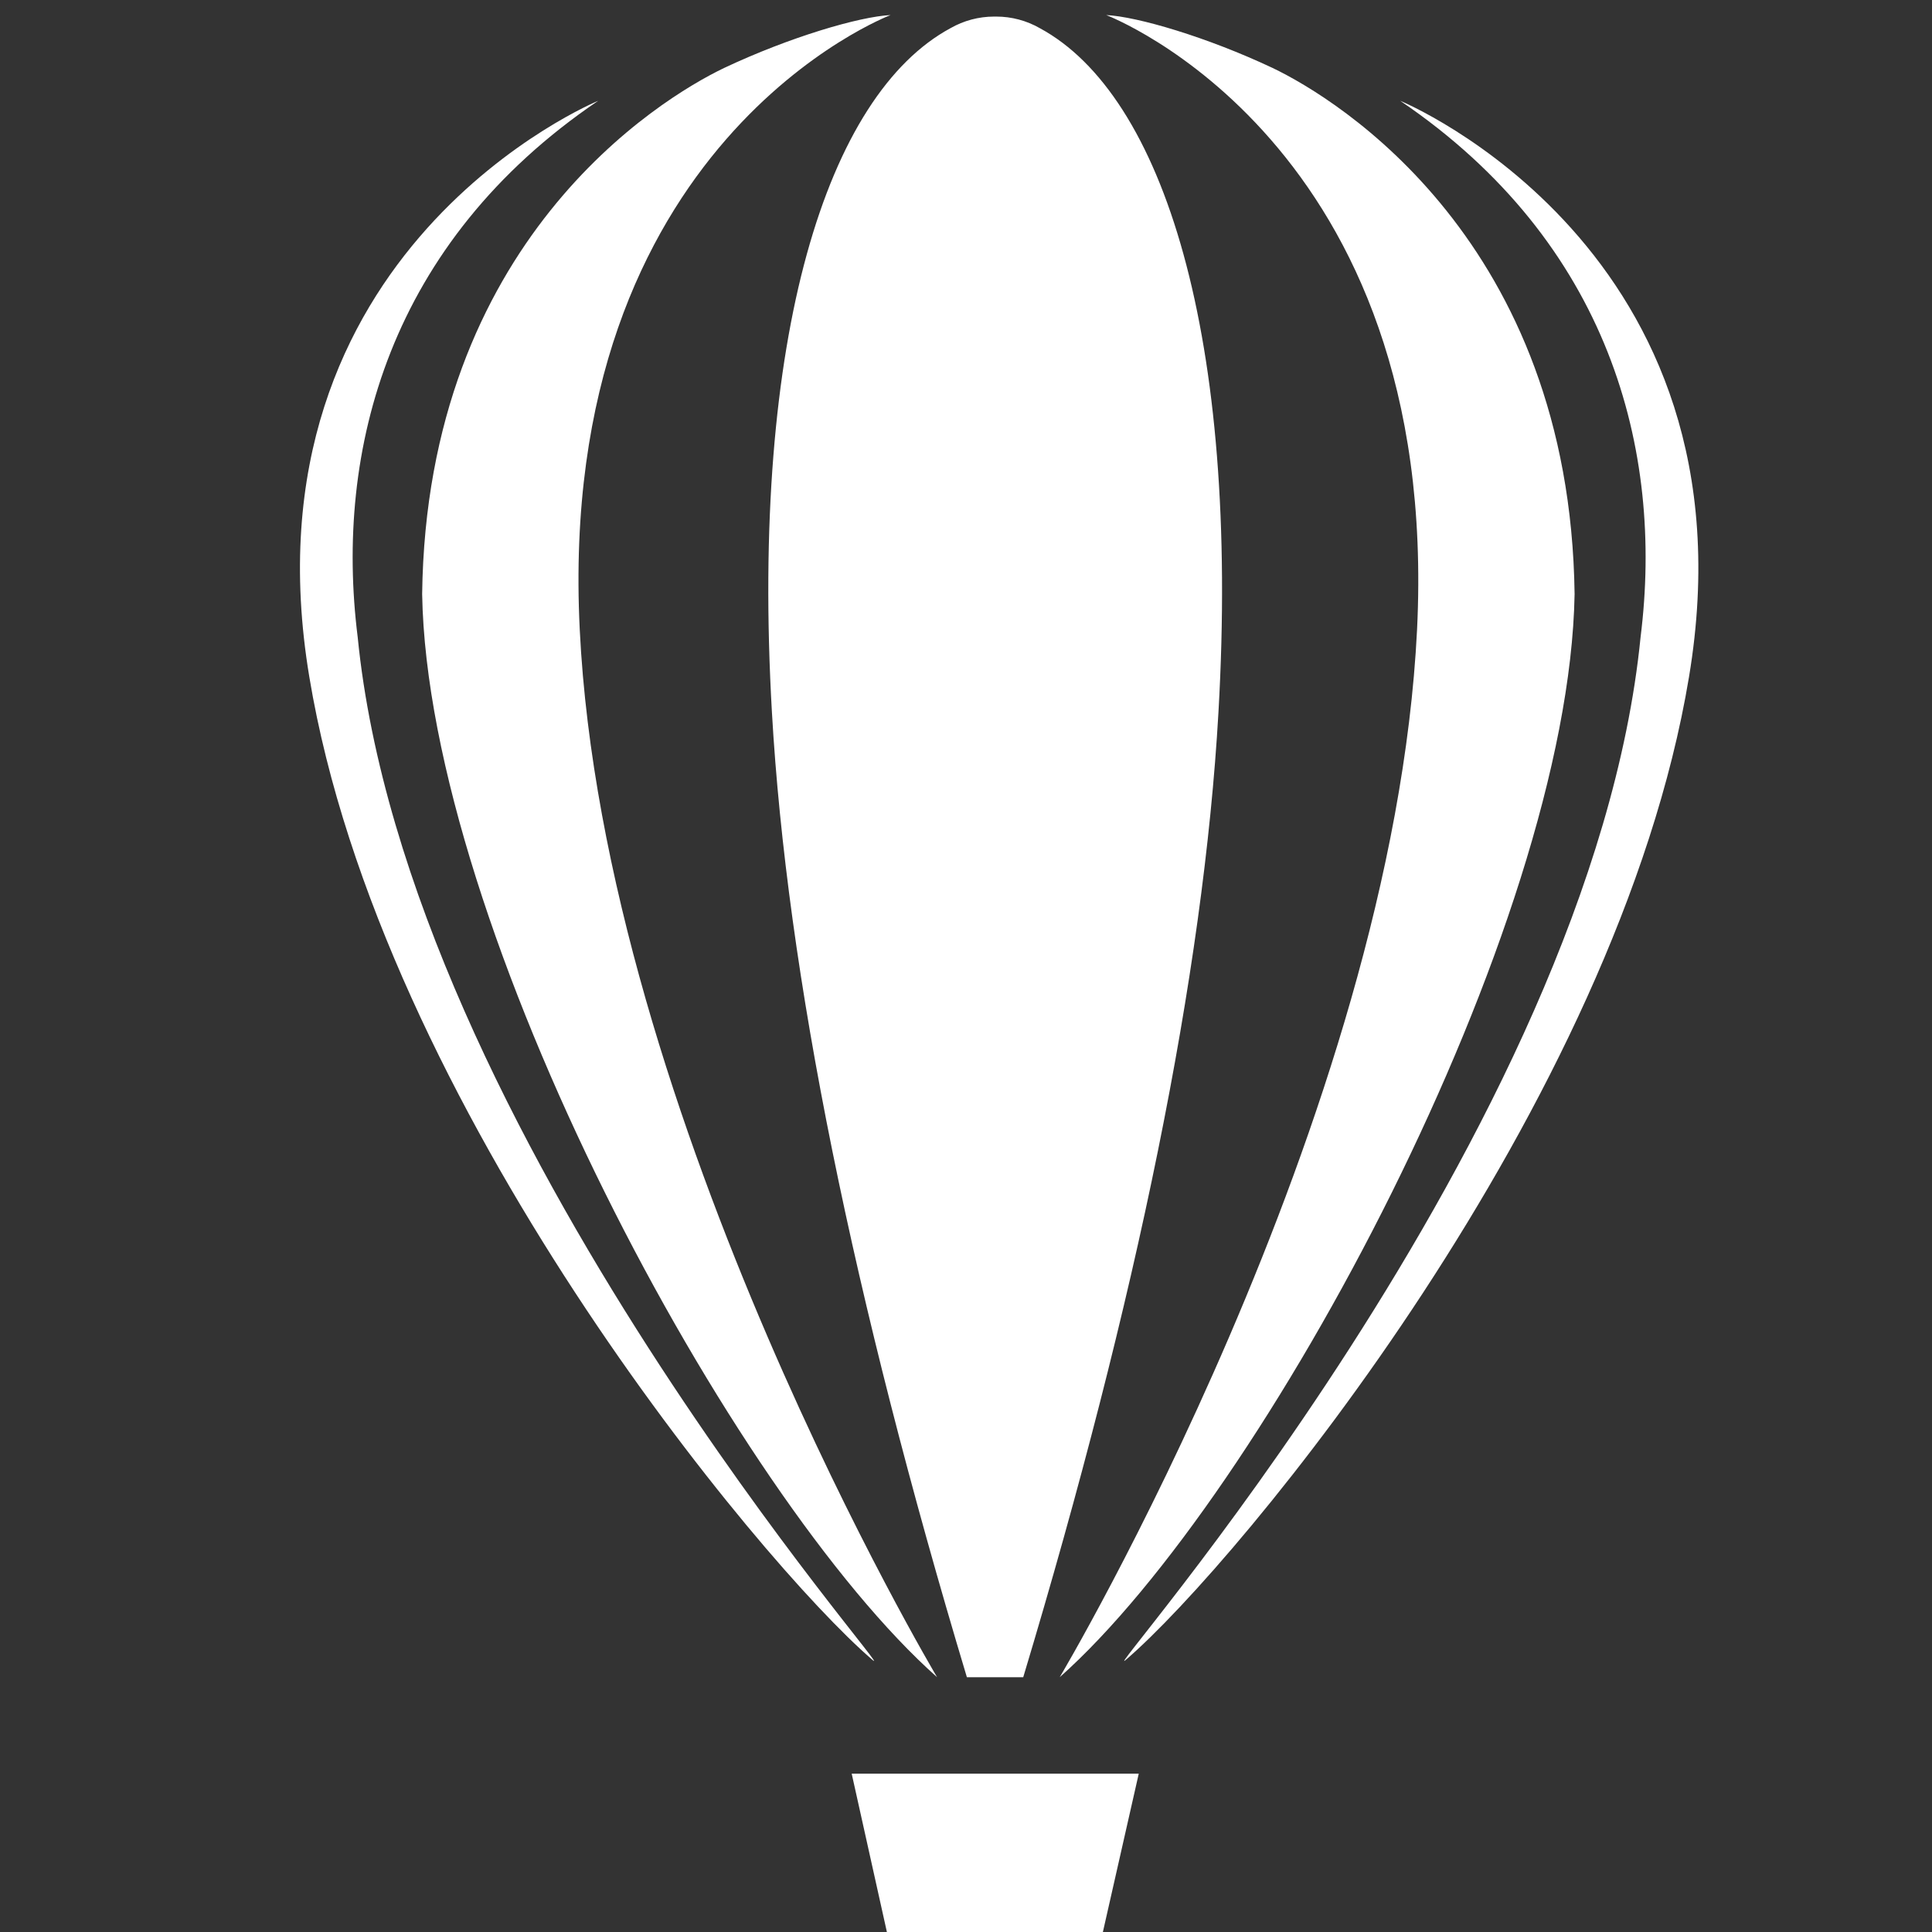 <?xml version="1.0" encoding="UTF-8"?>
<svg xmlns="http://www.w3.org/2000/svg" xmlns:xlink="http://www.w3.org/1999/xlink" xmlns:xodm="http://www.corel.com/coreldraw/odm/2003" xml:space="preserve" width="6.35mm" height="6.35mm" version="1.1" style="shape-rendering:geometricPrecision; text-rendering:geometricPrecision; image-rendering:optimizeQuality; fill-rule:evenodd; clip-rule:evenodd" viewBox="0 0 635 635" role="img">
 <rect x="0" y="0" width="635" height="635" fill="#333333" stroke="none"/>
 <defs>
  <style type="text/css">
   
    .fil0 {fill:white;fill-rule:nonzero}
   
  </style>
 </defs>
 <g id="Layer_x0020_1">
  <g id="coreldraw_x0020__x0028_1_x0029_.svg">
   <path class="fil0" d="M292.71 4.95c-10.22,0.5 -33.1,7.2 -54.69,17.38 -21.59,10.32 -97.79,57.18 -99.27,172.93 1.91,109.67 101.79,296.1 169.25,356 0,0 -109.56,-183.94 -117.45,-344.3 -7.99,-160.34 102.16,-202.01 102.16,-202.01zm70.88 0c0,0 110.04,41.67 102.16,202.01 -7.91,160.36 -117.45,344.3 -117.45,344.3 67.39,-59.9 167.32,-246.33 169.23,-356 -1.51,-115.76 -77.68,-162.61 -99.27,-172.93 -21.6,-10.18 -44.48,-16.88 -54.67,-17.38zm-36.51 0.5c-0.11,0 -0.24,0 -0.36,0 -5.02,0 -9.96,1.32 -14.32,3.81 -40.51,21.88 -65.78,101.05 -58.69,224.82 4.89,85.78 26.7,192.91 64.08,317.18l18.52 0c37.39,-124.27 59.27,-231.3 64.16,-317.08 7.09,-123.75 -18.2,-203.04 -58.71,-224.92 -4.35,-2.49 -9.29,-3.81 -14.3,-3.81 -0.12,0 -0.25,0 -0.37,0l-0.01 0zm-130.52 27.7c0,0 -118.38,48.77 -94.88,189.42 23.39,140.76 147.85,290.91 184.84,322.79 13.31,12.09 -152.85,-173.25 -168.96,-335.99 -7.7,-61.46 10.32,-129.65 79,-176.21l0 -0.01zm263.68 0c68.66,46.57 86.68,114.75 78.98,176.21 -16.09,162.75 -182.25,348.09 -168.96,335.99 36.99,-31.88 161.48,-182.03 184.86,-322.79 23.5,-140.65 -94.88,-189.42 -94.88,-189.42l0 0.01zm-180.31 549.81l12.67 56.99 68.77 0 12.91 -56.99 -94.35 0z"></path>
  </g>
 </g>
</svg>
